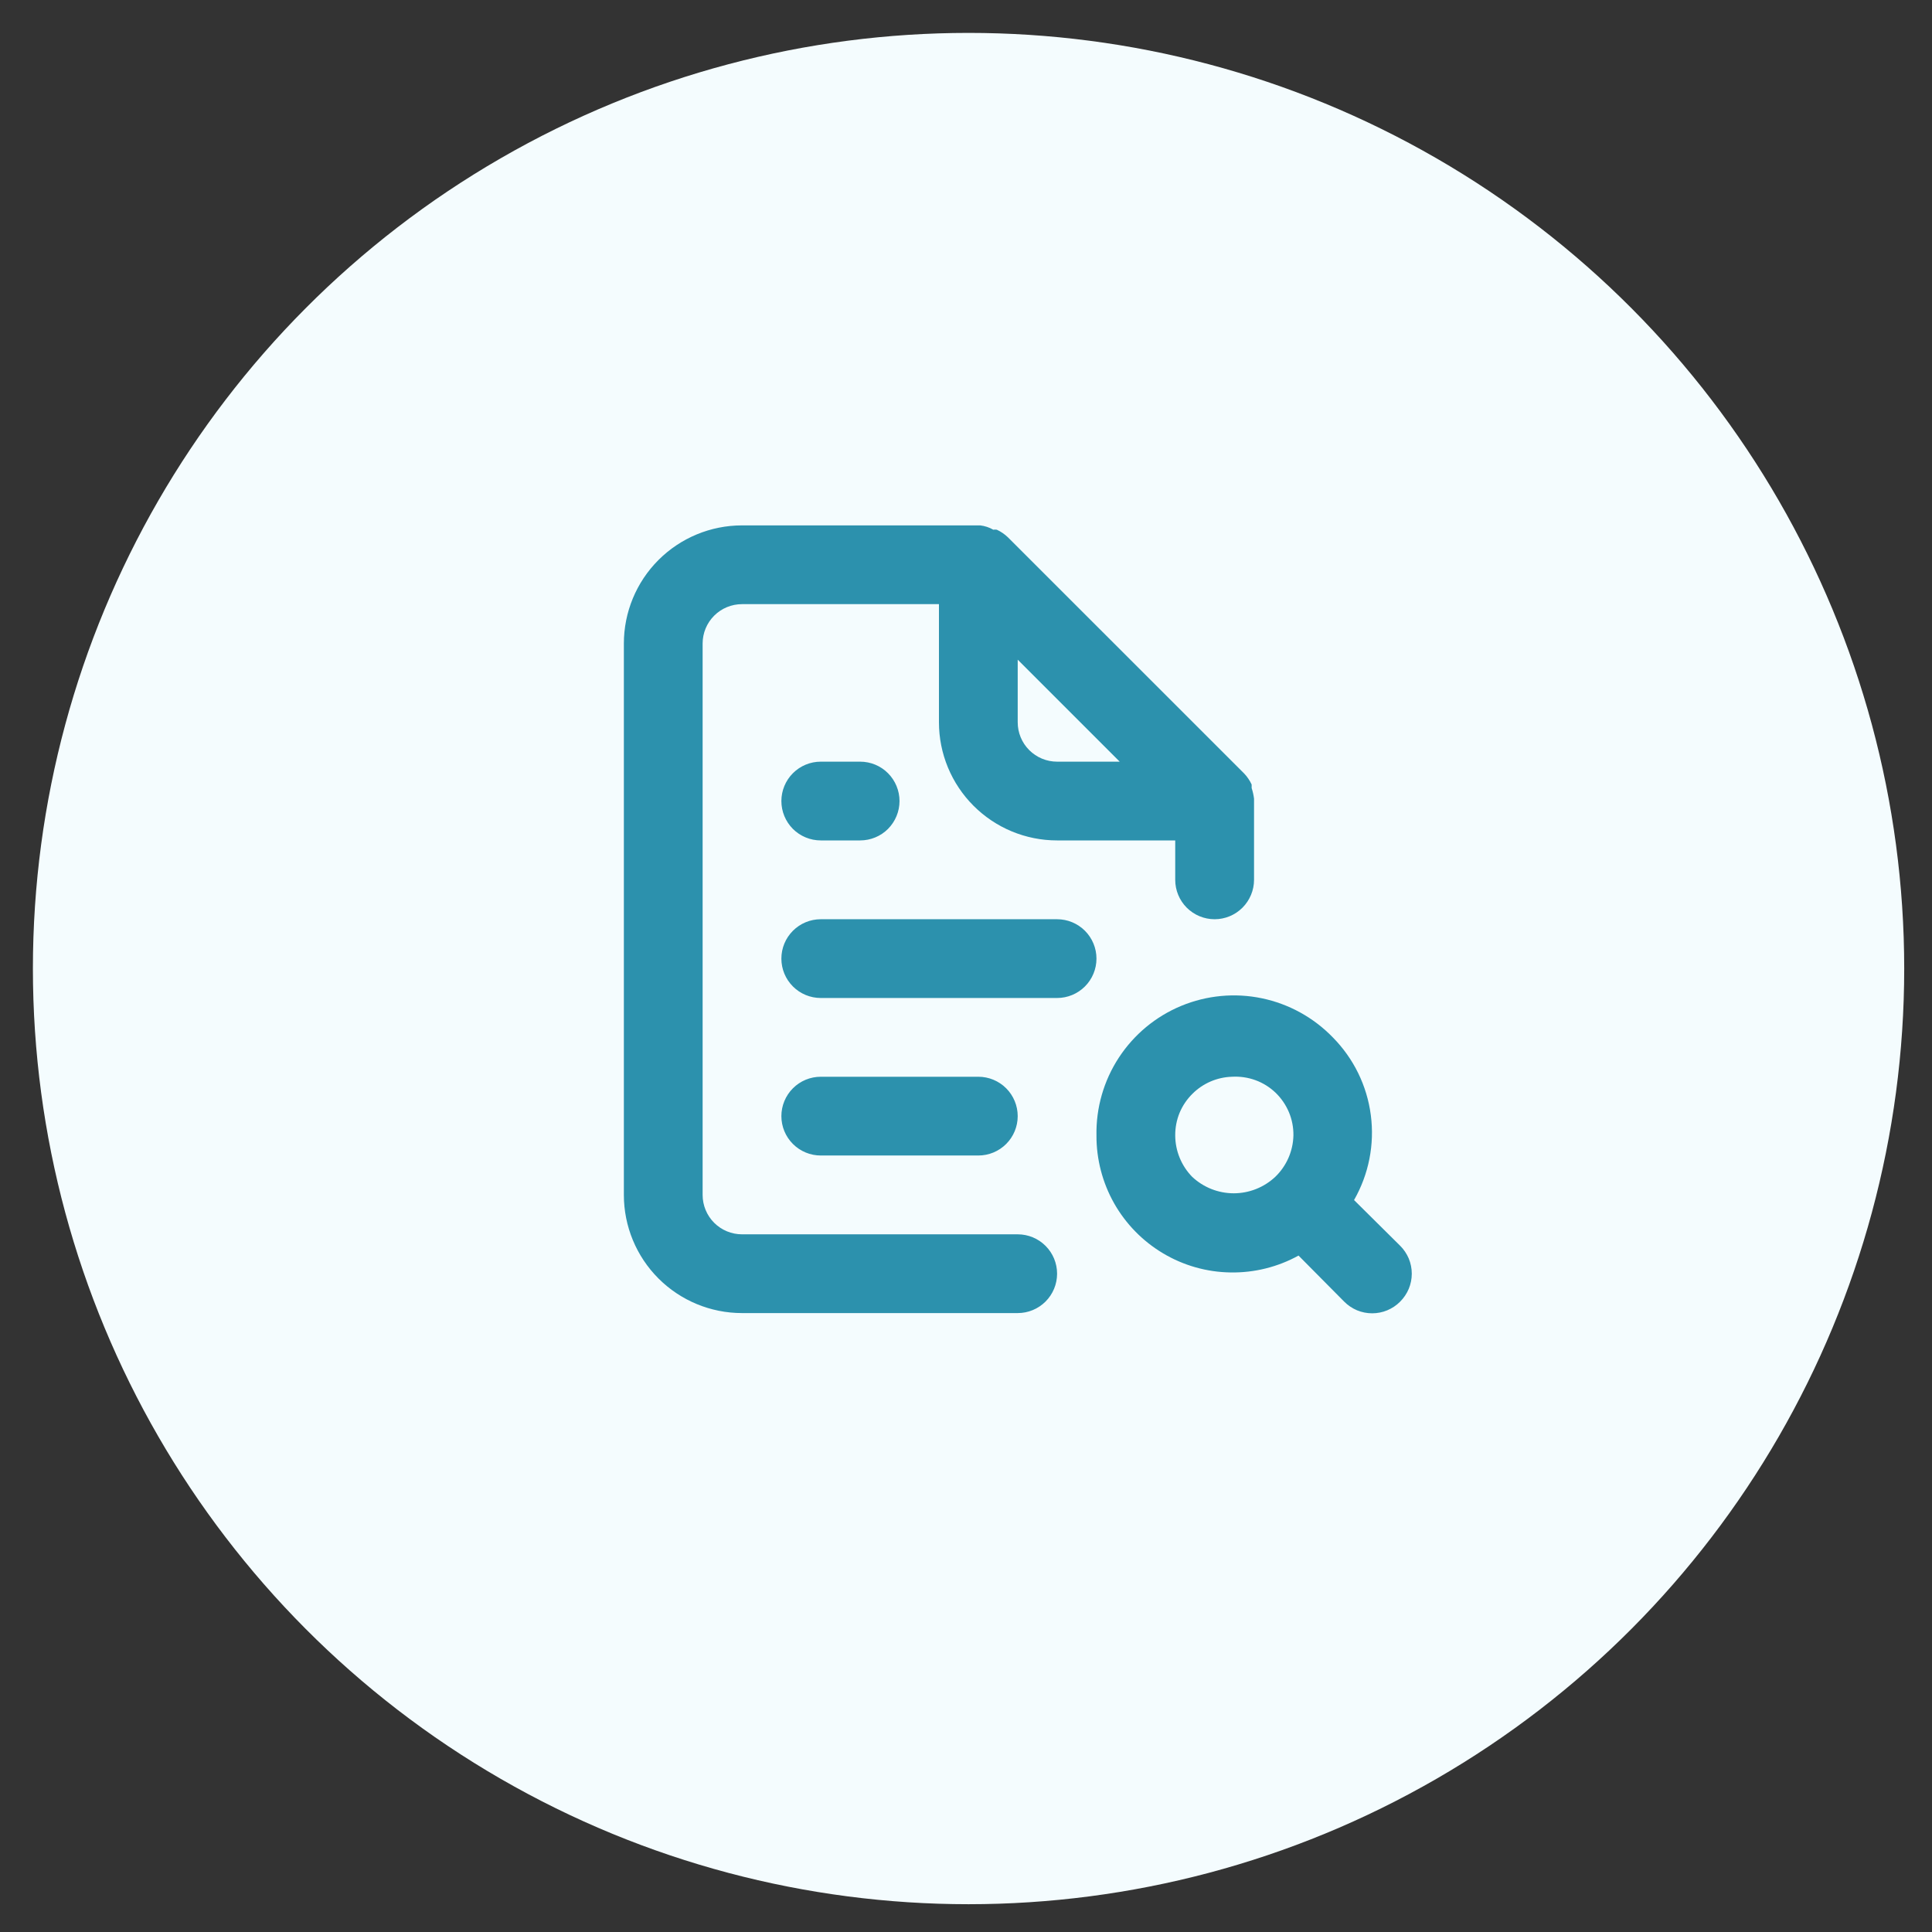 <svg width="34" height="34" viewBox="0 0 34 34" fill="none" xmlns="http://www.w3.org/2000/svg">
<rect x="0" y="0" width="34" height="34" fill="#333333" stroke="none"/>
<circle cx="17.045" cy="17.045" r="16.466" fill="#F4FCFE"/>
<path d="M17.91 21.722H13.058C12.874 21.722 12.698 21.649 12.568 21.519C12.438 21.389 12.365 21.212 12.365 21.029V11.325C12.365 11.141 12.438 10.965 12.568 10.835C12.698 10.705 12.874 10.632 13.058 10.632H16.524V12.711C16.524 13.263 16.743 13.791 17.133 14.181C17.523 14.571 18.051 14.79 18.603 14.79H20.682V15.484C20.682 15.667 20.755 15.844 20.885 15.974C21.015 16.104 21.192 16.177 21.375 16.177C21.559 16.177 21.735 16.104 21.865 15.974C21.995 15.844 22.069 15.667 22.069 15.484V14.097C22.069 14.097 22.069 14.097 22.069 14.056C22.061 13.992 22.047 13.929 22.027 13.869V13.806C21.994 13.735 21.949 13.669 21.895 13.612V13.612L17.736 9.454C17.679 9.4 17.614 9.355 17.542 9.322C17.522 9.319 17.501 9.319 17.48 9.322C17.41 9.281 17.332 9.256 17.251 9.246H13.058C12.507 9.246 11.978 9.465 11.588 9.855C11.198 10.245 10.979 10.774 10.979 11.325V21.029C10.979 21.58 11.198 22.109 11.588 22.499C11.978 22.889 12.507 23.108 13.058 23.108H17.91C18.094 23.108 18.27 23.035 18.4 22.905C18.53 22.775 18.603 22.599 18.603 22.415C18.603 22.231 18.53 22.055 18.4 21.925C18.27 21.795 18.094 21.722 17.91 21.722ZM17.91 11.609L19.705 13.404H18.603C18.419 13.404 18.243 13.331 18.113 13.201C17.983 13.071 17.91 12.895 17.91 12.711V11.609ZM14.444 13.404C14.26 13.404 14.084 13.477 13.954 13.607C13.824 13.737 13.751 13.914 13.751 14.097C13.751 14.281 13.824 14.457 13.954 14.588C14.084 14.717 14.26 14.79 14.444 14.79H15.137C15.321 14.79 15.498 14.717 15.627 14.588C15.757 14.457 15.83 14.281 15.83 14.097C15.83 13.914 15.757 13.737 15.627 13.607C15.498 13.477 15.321 13.404 15.137 13.404H14.444ZM24.64 21.923L23.829 21.119C24.088 20.666 24.192 20.141 24.124 19.624C24.057 19.107 23.822 18.627 23.455 18.256V18.256C23.117 17.907 22.682 17.667 22.206 17.568C21.731 17.469 21.236 17.516 20.787 17.702C20.338 17.888 19.956 18.206 19.69 18.612C19.424 19.019 19.287 19.496 19.296 19.982C19.294 20.4 19.401 20.811 19.606 21.175C19.812 21.539 20.109 21.843 20.469 22.057C20.828 22.271 21.237 22.387 21.655 22.393C22.073 22.4 22.485 22.298 22.852 22.096L23.656 22.907C23.72 22.972 23.797 23.023 23.881 23.059C23.966 23.094 24.056 23.112 24.148 23.112C24.239 23.112 24.33 23.094 24.414 23.059C24.499 23.023 24.576 22.972 24.64 22.907C24.705 22.842 24.756 22.766 24.792 22.681C24.827 22.597 24.845 22.506 24.845 22.415C24.845 22.323 24.827 22.233 24.792 22.148C24.756 22.064 24.705 21.987 24.64 21.923V21.923ZM22.443 20.71C22.245 20.896 21.983 21 21.712 21C21.44 21 21.178 20.896 20.98 20.71C20.79 20.515 20.683 20.254 20.682 19.982C20.681 19.845 20.707 19.71 20.759 19.583C20.812 19.457 20.889 19.343 20.987 19.247C21.172 19.063 21.42 18.957 21.68 18.949C21.82 18.941 21.961 18.961 22.093 19.009C22.225 19.057 22.345 19.132 22.447 19.229C22.548 19.326 22.628 19.443 22.683 19.573C22.737 19.702 22.764 19.841 22.762 19.982C22.756 20.257 22.641 20.519 22.443 20.71V20.71ZM18.603 16.177H14.444C14.26 16.177 14.084 16.25 13.954 16.38C13.824 16.51 13.751 16.686 13.751 16.87C13.751 17.054 13.824 17.23 13.954 17.36C14.084 17.49 14.26 17.563 14.444 17.563H18.603C18.787 17.563 18.963 17.49 19.093 17.36C19.223 17.23 19.296 17.054 19.296 16.87C19.296 16.686 19.223 16.51 19.093 16.38C18.963 16.25 18.787 16.177 18.603 16.177ZM17.217 20.335C17.401 20.335 17.577 20.262 17.707 20.132C17.837 20.002 17.91 19.826 17.91 19.642C17.91 19.459 17.837 19.282 17.707 19.152C17.577 19.022 17.401 18.949 17.217 18.949H14.444C14.26 18.949 14.084 19.022 13.954 19.152C13.824 19.282 13.751 19.459 13.751 19.642C13.751 19.826 13.824 20.002 13.954 20.132C14.084 20.262 14.26 20.335 14.444 20.335H17.217Z" fill="#2C91AD"/>
</svg>
